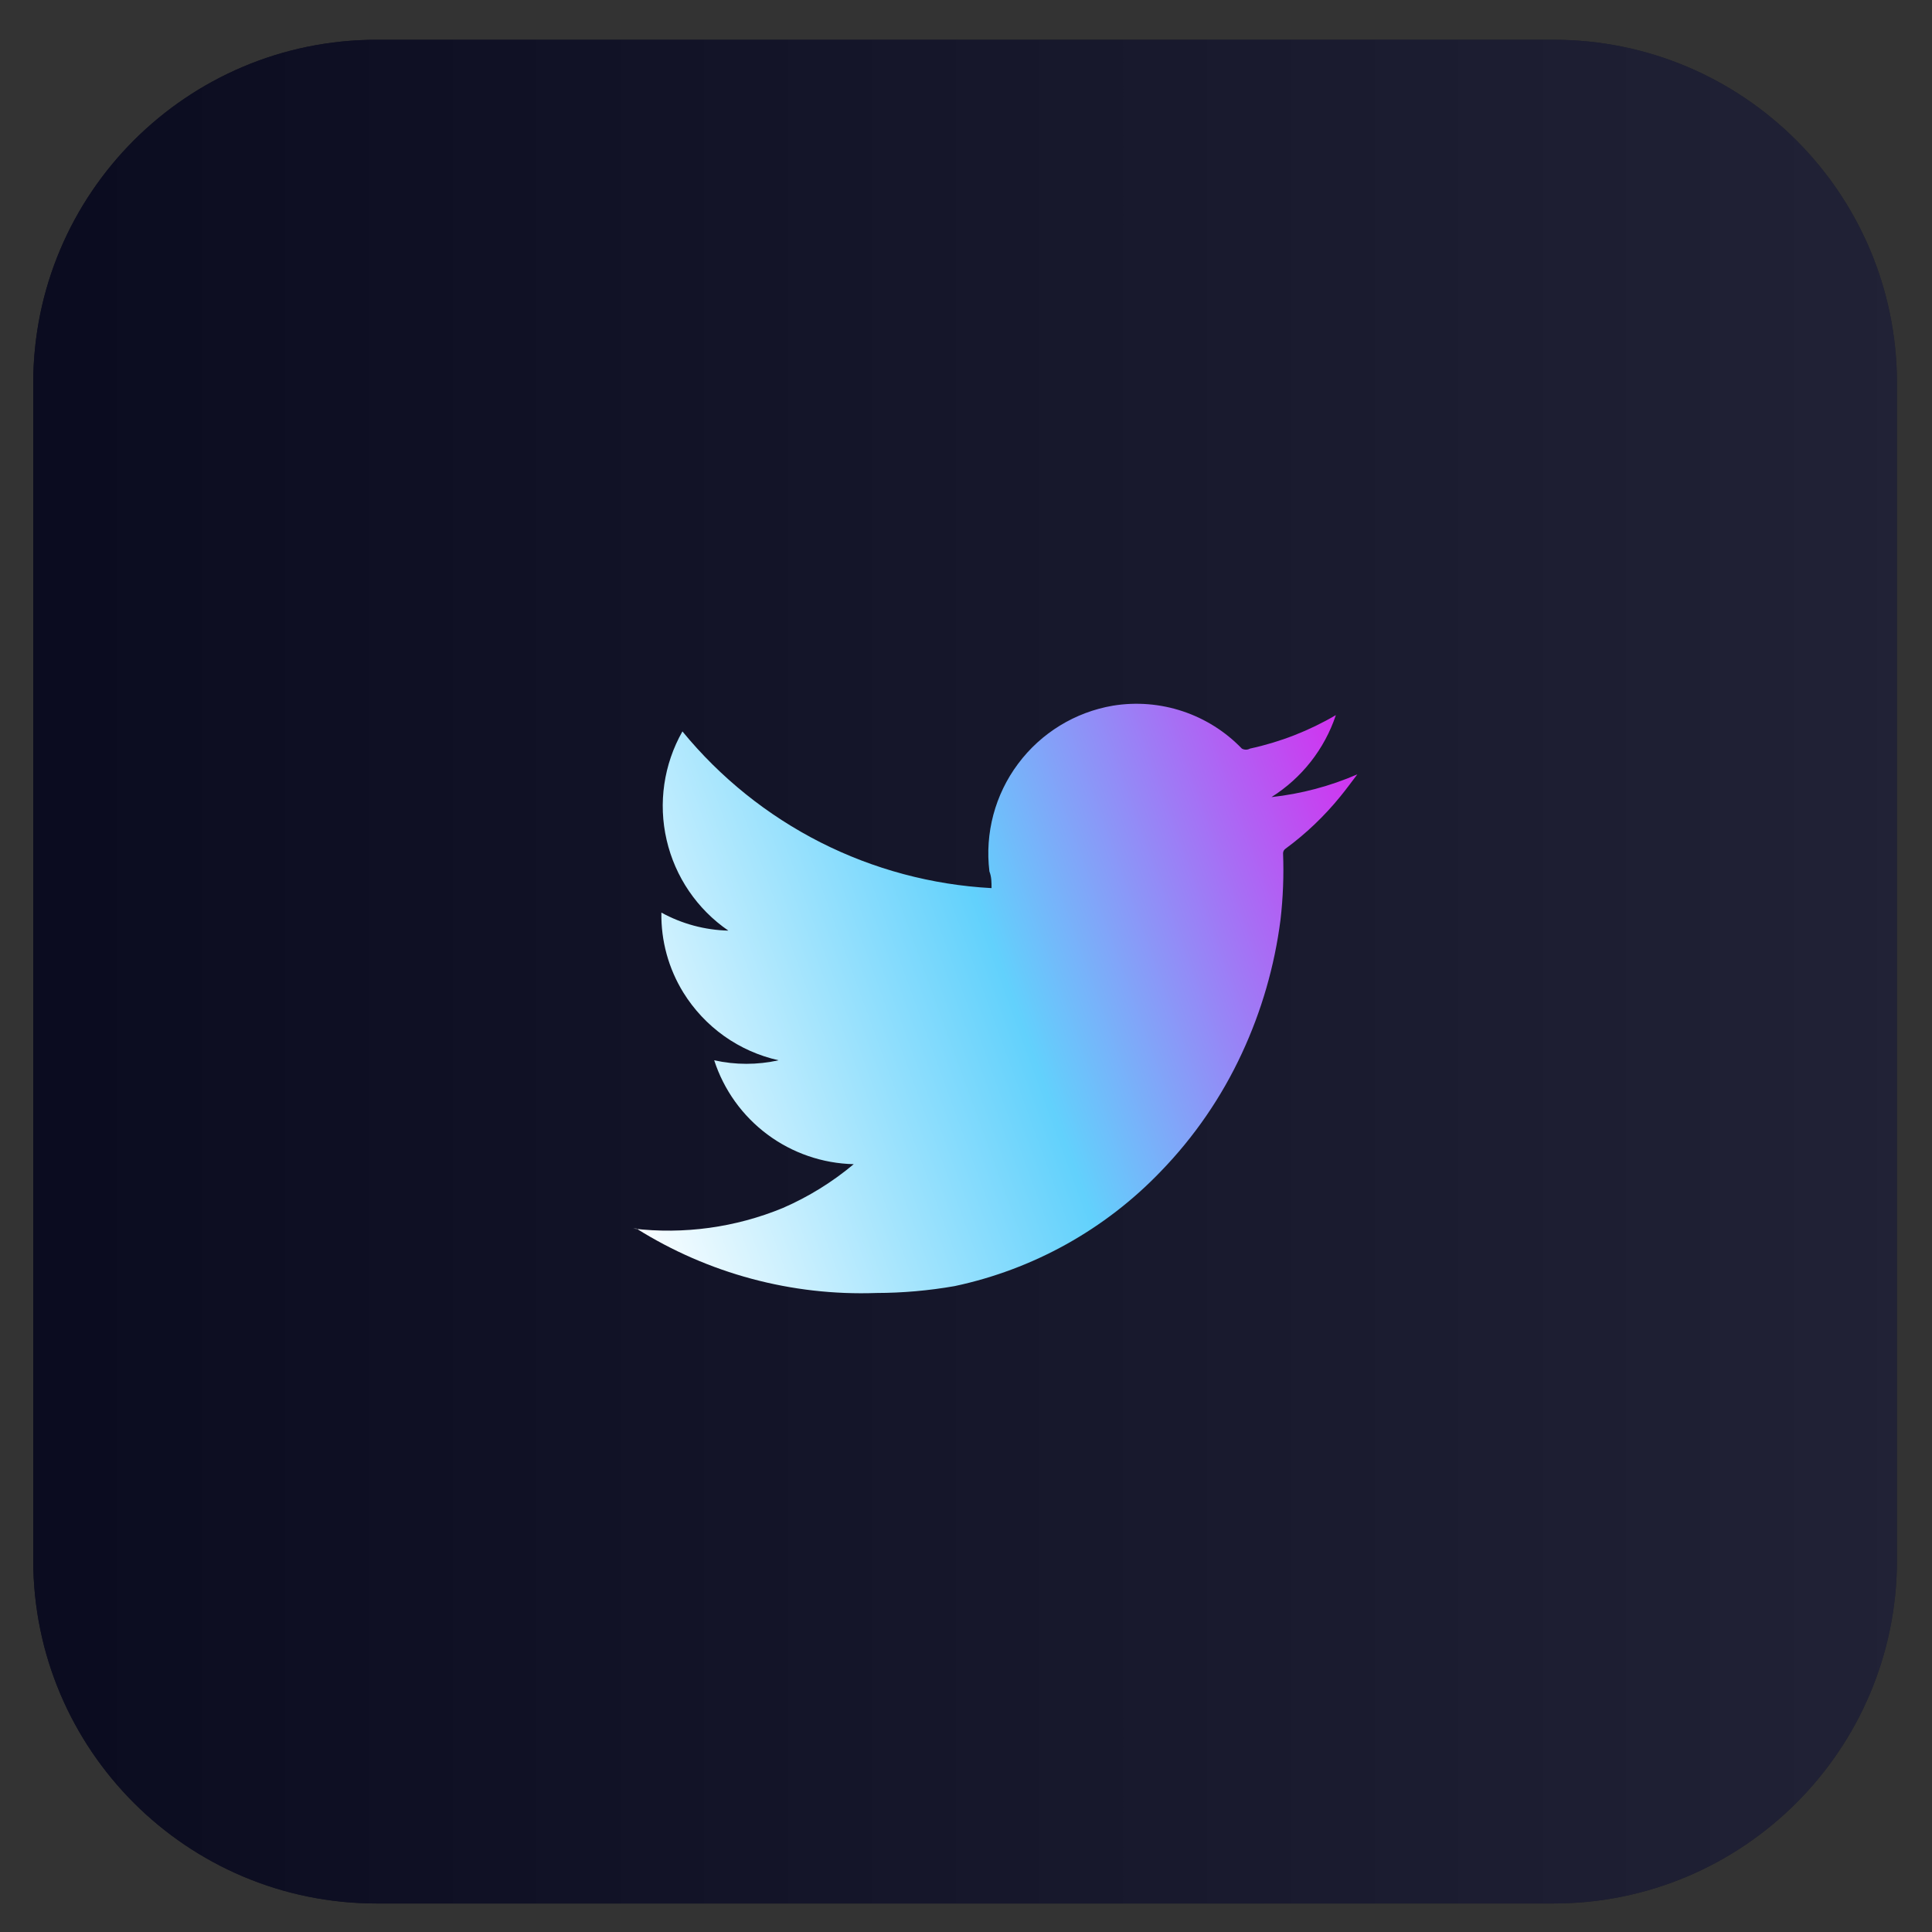 <?xml version="1.0" encoding="UTF-8"?> <svg xmlns="http://www.w3.org/2000/svg" width="45" height="45" viewBox="0 0 45 45" fill="none"><rect x="0" y="0" width="45" height="45" fill="#333333" stroke="none"/> <path d="M36.184 0.926H8.774C4.356 0.926 0.774 4.508 0.774 8.926V36.336C0.774 40.754 4.356 44.336 8.774 44.336H36.184C40.603 44.336 44.184 40.754 44.184 36.336V8.926C44.184 4.508 40.603 0.926 36.184 0.926Z" fill="url(#paint0_linear_62_382)"></path> <path d="M36.184 0.926H8.774C4.356 0.926 0.774 4.508 0.774 8.926V36.336C0.774 40.754 4.356 44.336 8.774 44.336H36.184C40.603 44.336 44.184 40.754 44.184 36.336V8.926C44.184 4.508 40.603 0.926 36.184 0.926Z" fill="url(#paint1_linear_62_382)"></path> <path fill-rule="evenodd" clip-rule="evenodd" d="M19.885 27.116C19.159 27.099 18.457 26.858 17.874 26.424C17.292 25.99 16.859 25.387 16.635 24.696C17.129 24.806 17.641 24.806 18.135 24.696C17.678 24.594 17.246 24.402 16.865 24.131C16.484 23.859 16.161 23.514 15.915 23.116C15.571 22.557 15.394 21.912 15.405 21.256C15.884 21.519 16.419 21.663 16.965 21.676C16.238 21.177 15.725 20.424 15.527 19.564C15.328 18.705 15.46 17.803 15.895 17.036C16.776 18.111 17.871 18.991 19.11 19.62C20.35 20.248 21.707 20.611 23.095 20.686C23.095 20.546 23.095 20.426 23.045 20.296C22.937 19.406 23.176 18.508 23.713 17.79C24.249 17.071 25.041 16.586 25.925 16.436C26.469 16.348 27.026 16.393 27.548 16.567C28.07 16.741 28.543 17.039 28.925 17.436C28.954 17.453 28.987 17.461 29.02 17.461C29.053 17.461 29.086 17.453 29.115 17.436C29.819 17.284 30.494 17.02 31.115 16.656C30.851 17.447 30.321 18.122 29.615 18.566C30.305 18.491 30.979 18.312 31.615 18.036C31.485 18.206 31.355 18.386 31.215 18.556C30.845 19.011 30.418 19.418 29.945 19.766C29.927 19.778 29.912 19.794 29.901 19.813C29.89 19.832 29.885 19.854 29.885 19.876C29.905 20.393 29.885 20.912 29.825 21.426C29.687 22.503 29.383 23.552 28.925 24.536C28.454 25.552 27.815 26.482 27.035 27.286C25.739 28.637 24.067 29.567 22.235 29.956C21.634 30.061 21.025 30.115 20.415 30.116C18.444 30.187 16.496 29.664 14.825 28.616H14.745C15.93 28.756 17.132 28.591 18.235 28.136C18.831 27.877 19.387 27.533 19.885 27.116Z" fill="url(#paint2_linear_62_382)"></path> <defs> <linearGradient id="paint0_linear_62_382" x1="-7.996" y1="22.636" x2="79.854" y2="22.636" gradientUnits="userSpaceOnUse"> <stop stop-color="#0D0E19"></stop> <stop offset="0.6" stop-color="#20222A"></stop> <stop offset="0.84" stop-color="#3E4151"></stop> <stop offset="1" stop-color="#4E5266"></stop> </linearGradient> <linearGradient id="paint1_linear_62_382" x1="-8.006" y1="22.626" x2="79.854" y2="22.626" gradientUnits="userSpaceOnUse"> <stop stop-color="#06071B"></stop> <stop offset="0.6" stop-color="#212236"></stop> <stop offset="0.84" stop-color="#3E4151"></stop> <stop offset="1" stop-color="#4E5266"></stop> </linearGradient> <linearGradient id="paint2_linear_62_382" x1="14.702" y1="29.326" x2="34.46" y2="22.125" gradientUnits="userSpaceOnUse"> <stop stop-color="white"></stop> <stop offset="0.495" stop-color="#62D1FC"></stop> <stop offset="1" stop-color="#E01DEE"></stop> </linearGradient> </defs> </svg> 